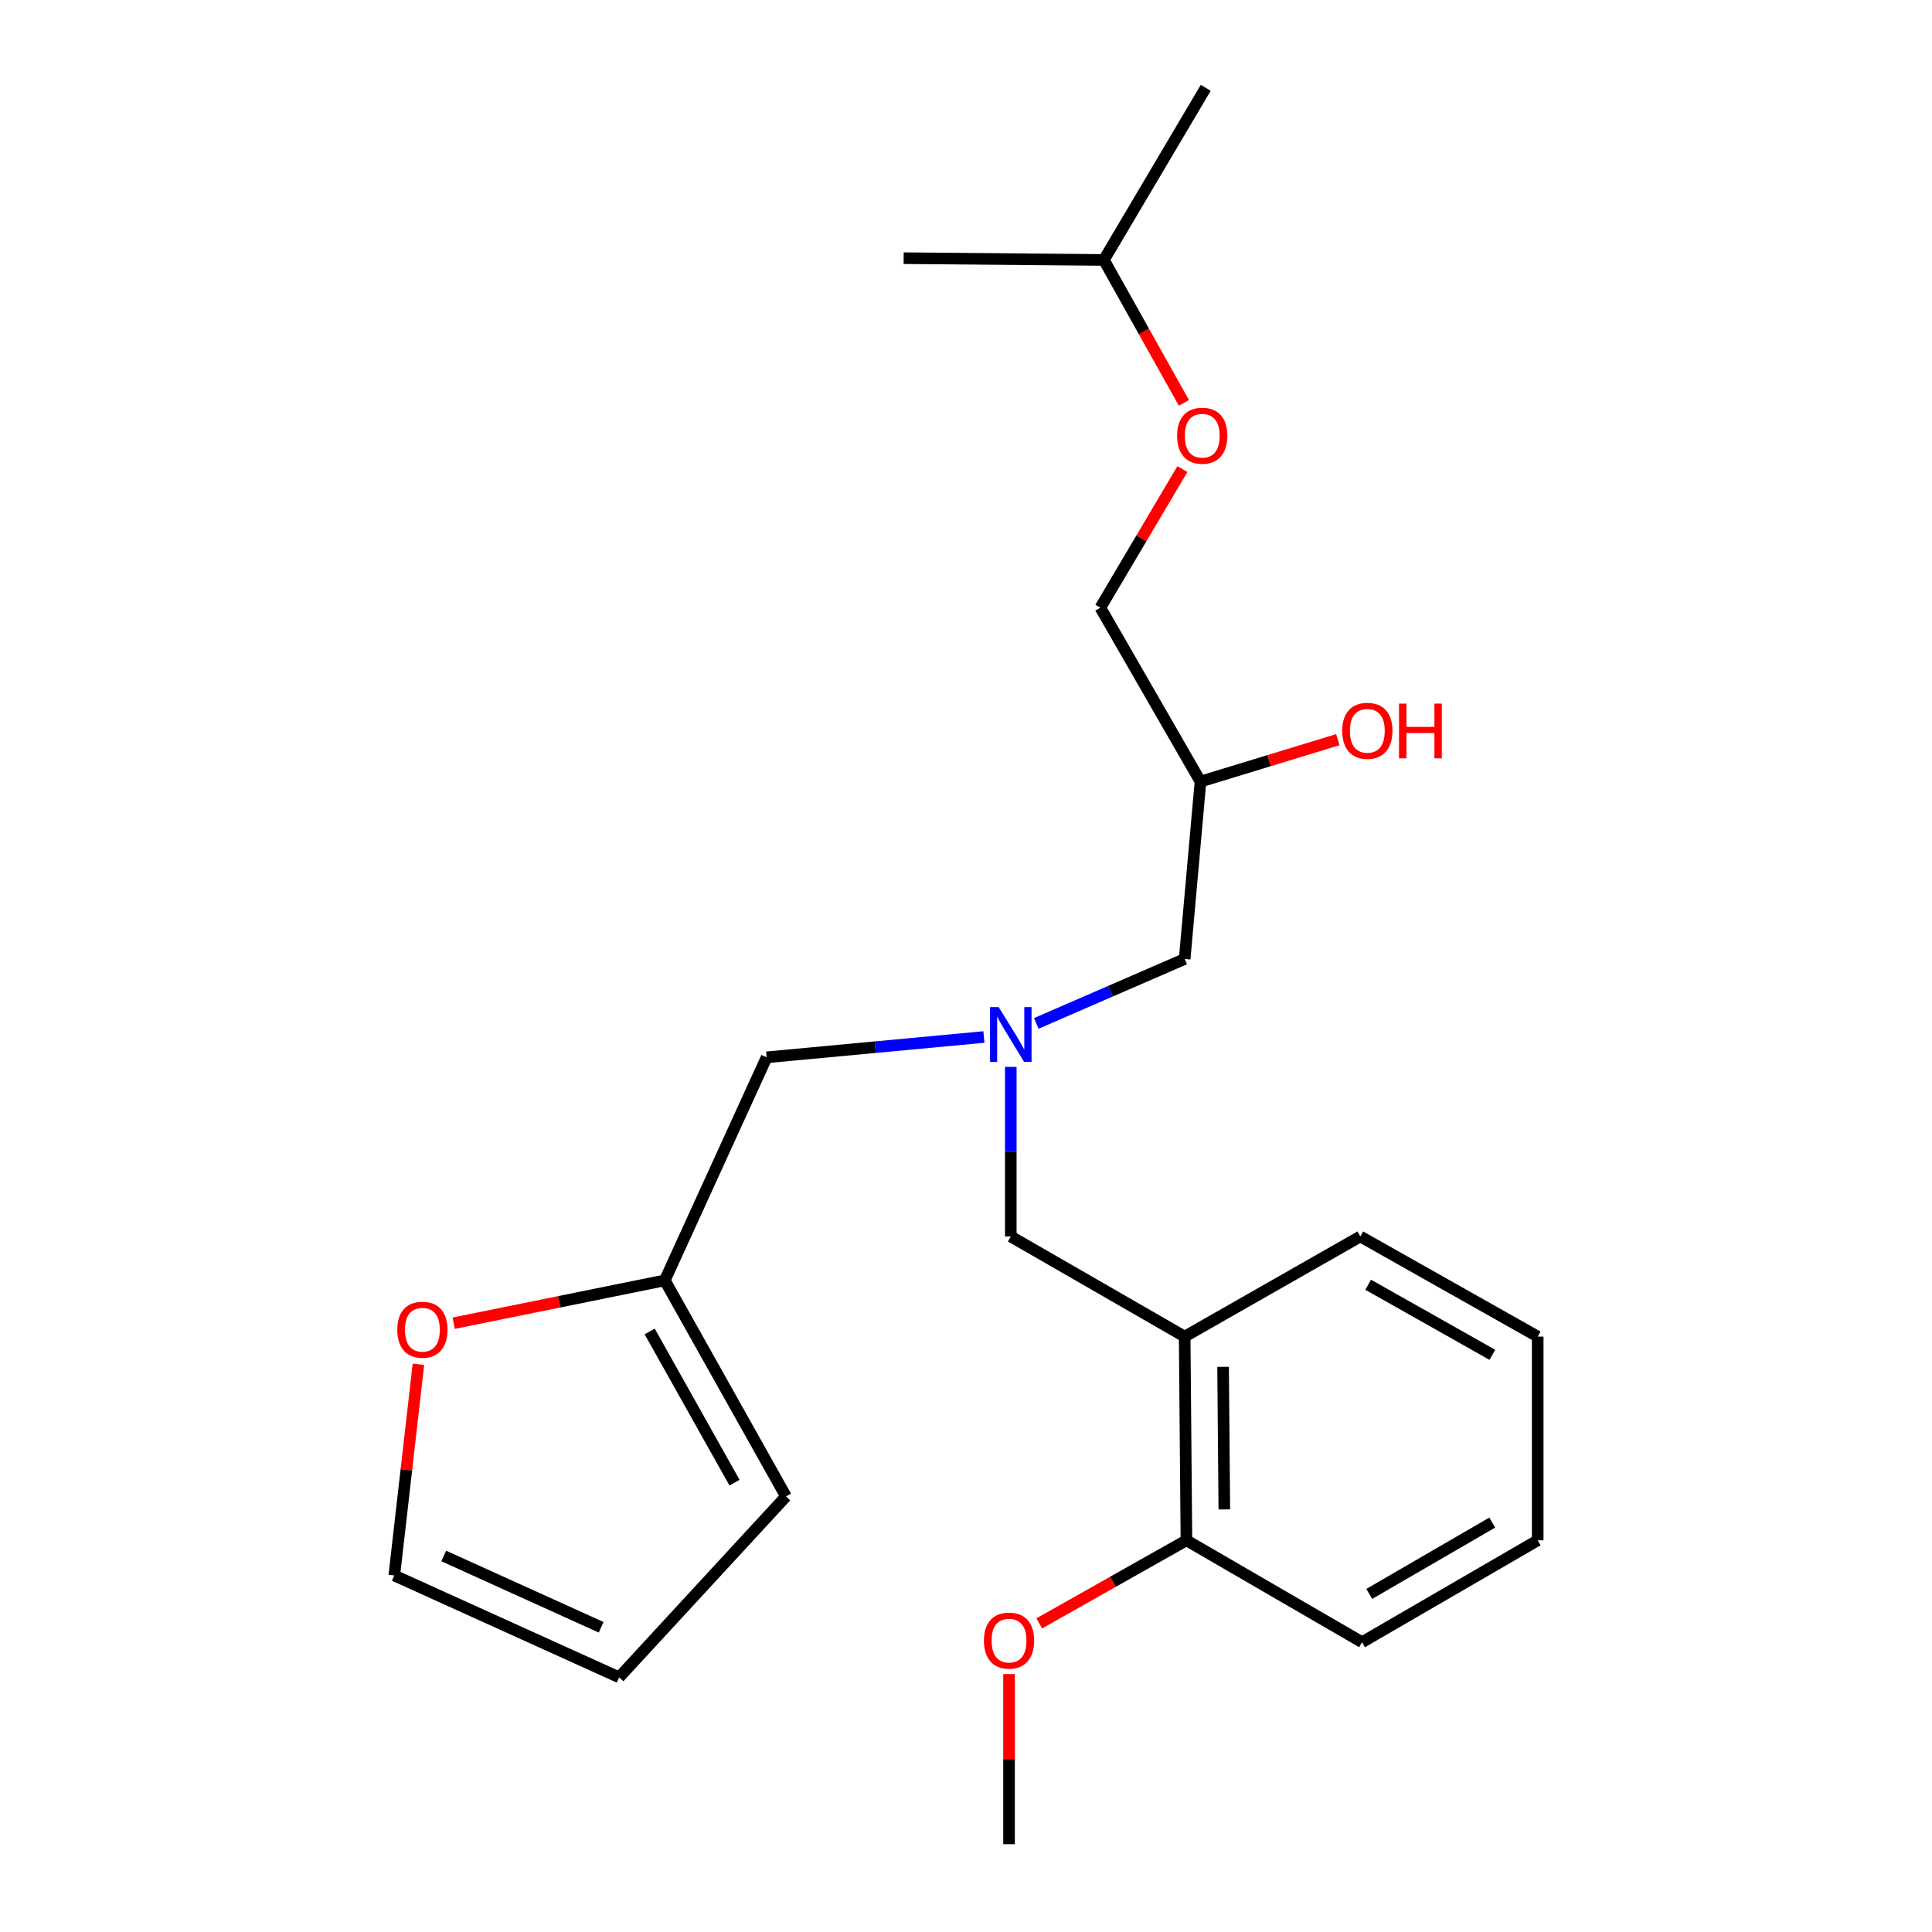 <?xml version='1.0' encoding='iso-8859-1'?>
<svg version='1.1' baseProfile='full'
              xmlns='http://www.w3.org/2000/svg'
                      xmlns:rdkit='http://www.rdkit.org/xml'
                      xmlns:xlink='http://www.w3.org/1999/xlink'
                  xml:space='preserve'
width='1000px' height='1000px' viewBox='0 0 1000 1000'>
<!-- END OF HEADER -->
<rect style='opacity:1.0;fill:#FFFFFF;stroke:none' width='1000' height='1000' x='0' y='0'> </rect>
<path class='bond-0' d='M 509.272,536.753 L 453.043,542.011' style='fill:none;fill-rule:evenodd;stroke:#0000FF;stroke-width:6px;stroke-linecap:butt;stroke-linejoin:miter;stroke-opacity:1' />
<path class='bond-0' d='M 453.043,542.011 L 396.815,547.269' style='fill:none;fill-rule:evenodd;stroke:#000000;stroke-width:6px;stroke-linecap:butt;stroke-linejoin:miter;stroke-opacity:1' />
<path class='bond-1' d='M 536.378,529.723 L 574.779,513.045' style='fill:none;fill-rule:evenodd;stroke:#0000FF;stroke-width:6px;stroke-linecap:butt;stroke-linejoin:miter;stroke-opacity:1' />
<path class='bond-1' d='M 574.779,513.045 L 613.181,496.368' style='fill:none;fill-rule:evenodd;stroke:#000000;stroke-width:6px;stroke-linecap:butt;stroke-linejoin:miter;stroke-opacity:1' />
<path class='bond-2' d='M 523.185,552.226 L 523.185,596.112' style='fill:none;fill-rule:evenodd;stroke:#0000FF;stroke-width:6px;stroke-linecap:butt;stroke-linejoin:miter;stroke-opacity:1' />
<path class='bond-2' d='M 523.185,596.112 L 523.185,639.998' style='fill:none;fill-rule:evenodd;stroke:#000000;stroke-width:6px;stroke-linecap:butt;stroke-linejoin:miter;stroke-opacity:1' />
<path class='bond-3' d='M 613.181,496.368 L 621.366,404.551' style='fill:none;fill-rule:evenodd;stroke:#000000;stroke-width:6px;stroke-linecap:butt;stroke-linejoin:miter;stroke-opacity:1' />
<path class='bond-4' d='M 612.797,208.522 L 592.081,171.537' style='fill:none;fill-rule:evenodd;stroke:#FF0000;stroke-width:6px;stroke-linecap:butt;stroke-linejoin:miter;stroke-opacity:1' />
<path class='bond-4' d='M 592.081,171.537 L 571.365,134.551' style='fill:none;fill-rule:evenodd;stroke:#000000;stroke-width:6px;stroke-linecap:butt;stroke-linejoin:miter;stroke-opacity:1' />
<path class='bond-5' d='M 612.009,242.795 L 590.776,278.669' style='fill:none;fill-rule:evenodd;stroke:#FF0000;stroke-width:6px;stroke-linecap:butt;stroke-linejoin:miter;stroke-opacity:1' />
<path class='bond-5' d='M 590.776,278.669 L 569.544,314.543' style='fill:none;fill-rule:evenodd;stroke:#000000;stroke-width:6px;stroke-linecap:butt;stroke-linejoin:miter;stroke-opacity:1' />
<path class='bond-6' d='M 523.185,639.998 L 613.181,691.821' style='fill:none;fill-rule:evenodd;stroke:#000000;stroke-width:6px;stroke-linecap:butt;stroke-linejoin:miter;stroke-opacity:1' />
<path class='bond-7' d='M 621.366,404.551 L 656.92,393.696' style='fill:none;fill-rule:evenodd;stroke:#000000;stroke-width:6px;stroke-linecap:butt;stroke-linejoin:miter;stroke-opacity:1' />
<path class='bond-7' d='M 656.92,393.696 L 692.473,382.842' style='fill:none;fill-rule:evenodd;stroke:#FF0000;stroke-width:6px;stroke-linecap:butt;stroke-linejoin:miter;stroke-opacity:1' />
<path class='bond-8' d='M 621.366,404.551 L 569.544,314.543' style='fill:none;fill-rule:evenodd;stroke:#000000;stroke-width:6px;stroke-linecap:butt;stroke-linejoin:miter;stroke-opacity:1' />
<path class='bond-9' d='M 571.365,134.551 L 624.088,45.455' style='fill:none;fill-rule:evenodd;stroke:#000000;stroke-width:6px;stroke-linecap:butt;stroke-linejoin:miter;stroke-opacity:1' />
<path class='bond-10' d='M 571.365,134.551 L 467.73,133.64' style='fill:none;fill-rule:evenodd;stroke:#000000;stroke-width:6px;stroke-linecap:butt;stroke-linejoin:miter;stroke-opacity:1' />
<path class='bond-11' d='M 613.181,691.821 L 614.092,797.266' style='fill:none;fill-rule:evenodd;stroke:#000000;stroke-width:6px;stroke-linecap:butt;stroke-linejoin:miter;stroke-opacity:1' />
<path class='bond-11' d='M 633.067,707.467 L 633.705,781.279' style='fill:none;fill-rule:evenodd;stroke:#000000;stroke-width:6px;stroke-linecap:butt;stroke-linejoin:miter;stroke-opacity:1' />
<path class='bond-12' d='M 613.181,691.821 L 704.088,639.998' style='fill:none;fill-rule:evenodd;stroke:#000000;stroke-width:6px;stroke-linecap:butt;stroke-linejoin:miter;stroke-opacity:1' />
<path class='bond-13' d='M 614.092,797.266 L 576.001,818.765' style='fill:none;fill-rule:evenodd;stroke:#000000;stroke-width:6px;stroke-linecap:butt;stroke-linejoin:miter;stroke-opacity:1' />
<path class='bond-13' d='M 576.001,818.765 L 537.91,840.264' style='fill:none;fill-rule:evenodd;stroke:#FF0000;stroke-width:6px;stroke-linecap:butt;stroke-linejoin:miter;stroke-opacity:1' />
<path class='bond-14' d='M 614.092,797.266 L 704.999,850' style='fill:none;fill-rule:evenodd;stroke:#000000;stroke-width:6px;stroke-linecap:butt;stroke-linejoin:miter;stroke-opacity:1' />
<path class='bond-15' d='M 216.58,706.141 L 210.332,760.8' style='fill:none;fill-rule:evenodd;stroke:#FF0000;stroke-width:6px;stroke-linecap:butt;stroke-linejoin:miter;stroke-opacity:1' />
<path class='bond-15' d='M 210.332,760.8 L 204.084,815.458' style='fill:none;fill-rule:evenodd;stroke:#000000;stroke-width:6px;stroke-linecap:butt;stroke-linejoin:miter;stroke-opacity:1' />
<path class='bond-16' d='M 234.833,684.891 L 289.463,673.806' style='fill:none;fill-rule:evenodd;stroke:#FF0000;stroke-width:6px;stroke-linecap:butt;stroke-linejoin:miter;stroke-opacity:1' />
<path class='bond-16' d='M 289.463,673.806 L 344.092,662.722' style='fill:none;fill-rule:evenodd;stroke:#000000;stroke-width:6px;stroke-linecap:butt;stroke-linejoin:miter;stroke-opacity:1' />
<path class='bond-17' d='M 204.084,815.458 L 320.458,868.181' style='fill:none;fill-rule:evenodd;stroke:#000000;stroke-width:6px;stroke-linecap:butt;stroke-linejoin:miter;stroke-opacity:1' />
<path class='bond-17' d='M 229.69,805.377 L 311.152,842.282' style='fill:none;fill-rule:evenodd;stroke:#000000;stroke-width:6px;stroke-linecap:butt;stroke-linejoin:miter;stroke-opacity:1' />
<path class='bond-18' d='M 320.458,868.181 L 406.822,774.553' style='fill:none;fill-rule:evenodd;stroke:#000000;stroke-width:6px;stroke-linecap:butt;stroke-linejoin:miter;stroke-opacity:1' />
<path class='bond-19' d='M 406.822,774.553 L 344.092,662.722' style='fill:none;fill-rule:evenodd;stroke:#000000;stroke-width:6px;stroke-linecap:butt;stroke-linejoin:miter;stroke-opacity:1' />
<path class='bond-19' d='M 380.187,767.441 L 336.276,689.159' style='fill:none;fill-rule:evenodd;stroke:#000000;stroke-width:6px;stroke-linecap:butt;stroke-linejoin:miter;stroke-opacity:1' />
<path class='bond-20' d='M 344.092,662.722 L 396.815,547.269' style='fill:none;fill-rule:evenodd;stroke:#000000;stroke-width:6px;stroke-linecap:butt;stroke-linejoin:miter;stroke-opacity:1' />
<path class='bond-21' d='M 522.274,866.485 L 522.274,910.515' style='fill:none;fill-rule:evenodd;stroke:#FF0000;stroke-width:6px;stroke-linecap:butt;stroke-linejoin:miter;stroke-opacity:1' />
<path class='bond-21' d='M 522.274,910.515 L 522.274,954.545' style='fill:none;fill-rule:evenodd;stroke:#000000;stroke-width:6px;stroke-linecap:butt;stroke-linejoin:miter;stroke-opacity:1' />
<path class='bond-22' d='M 704.088,639.998 L 795.916,691.821' style='fill:none;fill-rule:evenodd;stroke:#000000;stroke-width:6px;stroke-linecap:butt;stroke-linejoin:miter;stroke-opacity:1' />
<path class='bond-22' d='M 708.155,664.972 L 772.435,701.248' style='fill:none;fill-rule:evenodd;stroke:#000000;stroke-width:6px;stroke-linecap:butt;stroke-linejoin:miter;stroke-opacity:1' />
<path class='bond-23' d='M 704.999,850 L 795.916,797.266' style='fill:none;fill-rule:evenodd;stroke:#000000;stroke-width:6px;stroke-linecap:butt;stroke-linejoin:miter;stroke-opacity:1' />
<path class='bond-23' d='M 708.727,825.005 L 772.369,788.092' style='fill:none;fill-rule:evenodd;stroke:#000000;stroke-width:6px;stroke-linecap:butt;stroke-linejoin:miter;stroke-opacity:1' />
<path class='bond-24' d='M 795.916,691.821 L 795.916,797.266' style='fill:none;fill-rule:evenodd;stroke:#000000;stroke-width:6px;stroke-linecap:butt;stroke-linejoin:miter;stroke-opacity:1' />
<path  class='atom-0' d='M 516.925 521.292
L 526.205 536.292
Q 527.125 537.772, 528.605 540.452
Q 530.085 543.132, 530.165 543.292
L 530.165 521.292
L 533.925 521.292
L 533.925 549.612
L 530.045 549.612
L 520.085 533.212
Q 518.925 531.292, 517.685 529.092
Q 516.485 526.892, 516.125 526.212
L 516.125 549.612
L 512.445 549.612
L 512.445 521.292
L 516.925 521.292
' fill='#0000FF'/>
<path  class='atom-2' d='M 609.277 225.527
Q 609.277 218.727, 612.637 214.927
Q 615.997 211.127, 622.277 211.127
Q 628.557 211.127, 631.917 214.927
Q 635.277 218.727, 635.277 225.527
Q 635.277 232.407, 631.877 236.327
Q 628.477 240.207, 622.277 240.207
Q 616.037 240.207, 612.637 236.327
Q 609.277 232.447, 609.277 225.527
M 622.277 237.007
Q 626.597 237.007, 628.917 234.127
Q 631.277 231.207, 631.277 225.527
Q 631.277 219.967, 628.917 217.167
Q 626.597 214.327, 622.277 214.327
Q 617.957 214.327, 615.597 217.127
Q 613.277 219.927, 613.277 225.527
Q 613.277 231.247, 615.597 234.127
Q 617.957 237.007, 622.277 237.007
' fill='#FF0000'/>
<path  class='atom-5' d='M 694.731 378.264
Q 694.731 371.464, 698.091 367.664
Q 701.451 363.864, 707.731 363.864
Q 714.011 363.864, 717.371 367.664
Q 720.731 371.464, 720.731 378.264
Q 720.731 385.144, 717.331 389.064
Q 713.931 392.944, 707.731 392.944
Q 701.491 392.944, 698.091 389.064
Q 694.731 385.184, 694.731 378.264
M 707.731 389.744
Q 712.051 389.744, 714.371 386.864
Q 716.731 383.944, 716.731 378.264
Q 716.731 372.704, 714.371 369.904
Q 712.051 367.064, 707.731 367.064
Q 703.411 367.064, 701.051 369.864
Q 698.731 372.664, 698.731 378.264
Q 698.731 383.984, 701.051 386.864
Q 703.411 389.744, 707.731 389.744
' fill='#FF0000'/>
<path  class='atom-5' d='M 724.131 364.184
L 727.971 364.184
L 727.971 376.224
L 742.451 376.224
L 742.451 364.184
L 746.291 364.184
L 746.291 392.504
L 742.451 392.504
L 742.451 379.424
L 727.971 379.424
L 727.971 392.504
L 724.131 392.504
L 724.131 364.184
' fill='#FF0000'/>
<path  class='atom-10' d='M 205.633 688.258
Q 205.633 681.458, 208.993 677.658
Q 212.353 673.858, 218.633 673.858
Q 224.913 673.858, 228.273 677.658
Q 231.633 681.458, 231.633 688.258
Q 231.633 695.138, 228.233 699.058
Q 224.833 702.938, 218.633 702.938
Q 212.393 702.938, 208.993 699.058
Q 205.633 695.178, 205.633 688.258
M 218.633 699.738
Q 222.953 699.738, 225.273 696.858
Q 227.633 693.938, 227.633 688.258
Q 227.633 682.698, 225.273 679.898
Q 222.953 677.058, 218.633 677.058
Q 214.313 677.058, 211.953 679.858
Q 209.633 682.658, 209.633 688.258
Q 209.633 693.978, 211.953 696.858
Q 214.313 699.738, 218.633 699.738
' fill='#FF0000'/>
<path  class='atom-16' d='M 509.274 849.169
Q 509.274 842.369, 512.634 838.569
Q 515.994 834.769, 522.274 834.769
Q 528.554 834.769, 531.914 838.569
Q 535.274 842.369, 535.274 849.169
Q 535.274 856.049, 531.874 859.969
Q 528.474 863.849, 522.274 863.849
Q 516.034 863.849, 512.634 859.969
Q 509.274 856.089, 509.274 849.169
M 522.274 860.649
Q 526.594 860.649, 528.914 857.769
Q 531.274 854.849, 531.274 849.169
Q 531.274 843.609, 528.914 840.809
Q 526.594 837.969, 522.274 837.969
Q 517.954 837.969, 515.594 840.769
Q 513.274 843.569, 513.274 849.169
Q 513.274 854.889, 515.594 857.769
Q 517.954 860.649, 522.274 860.649
' fill='#FF0000'/>
</svg>
